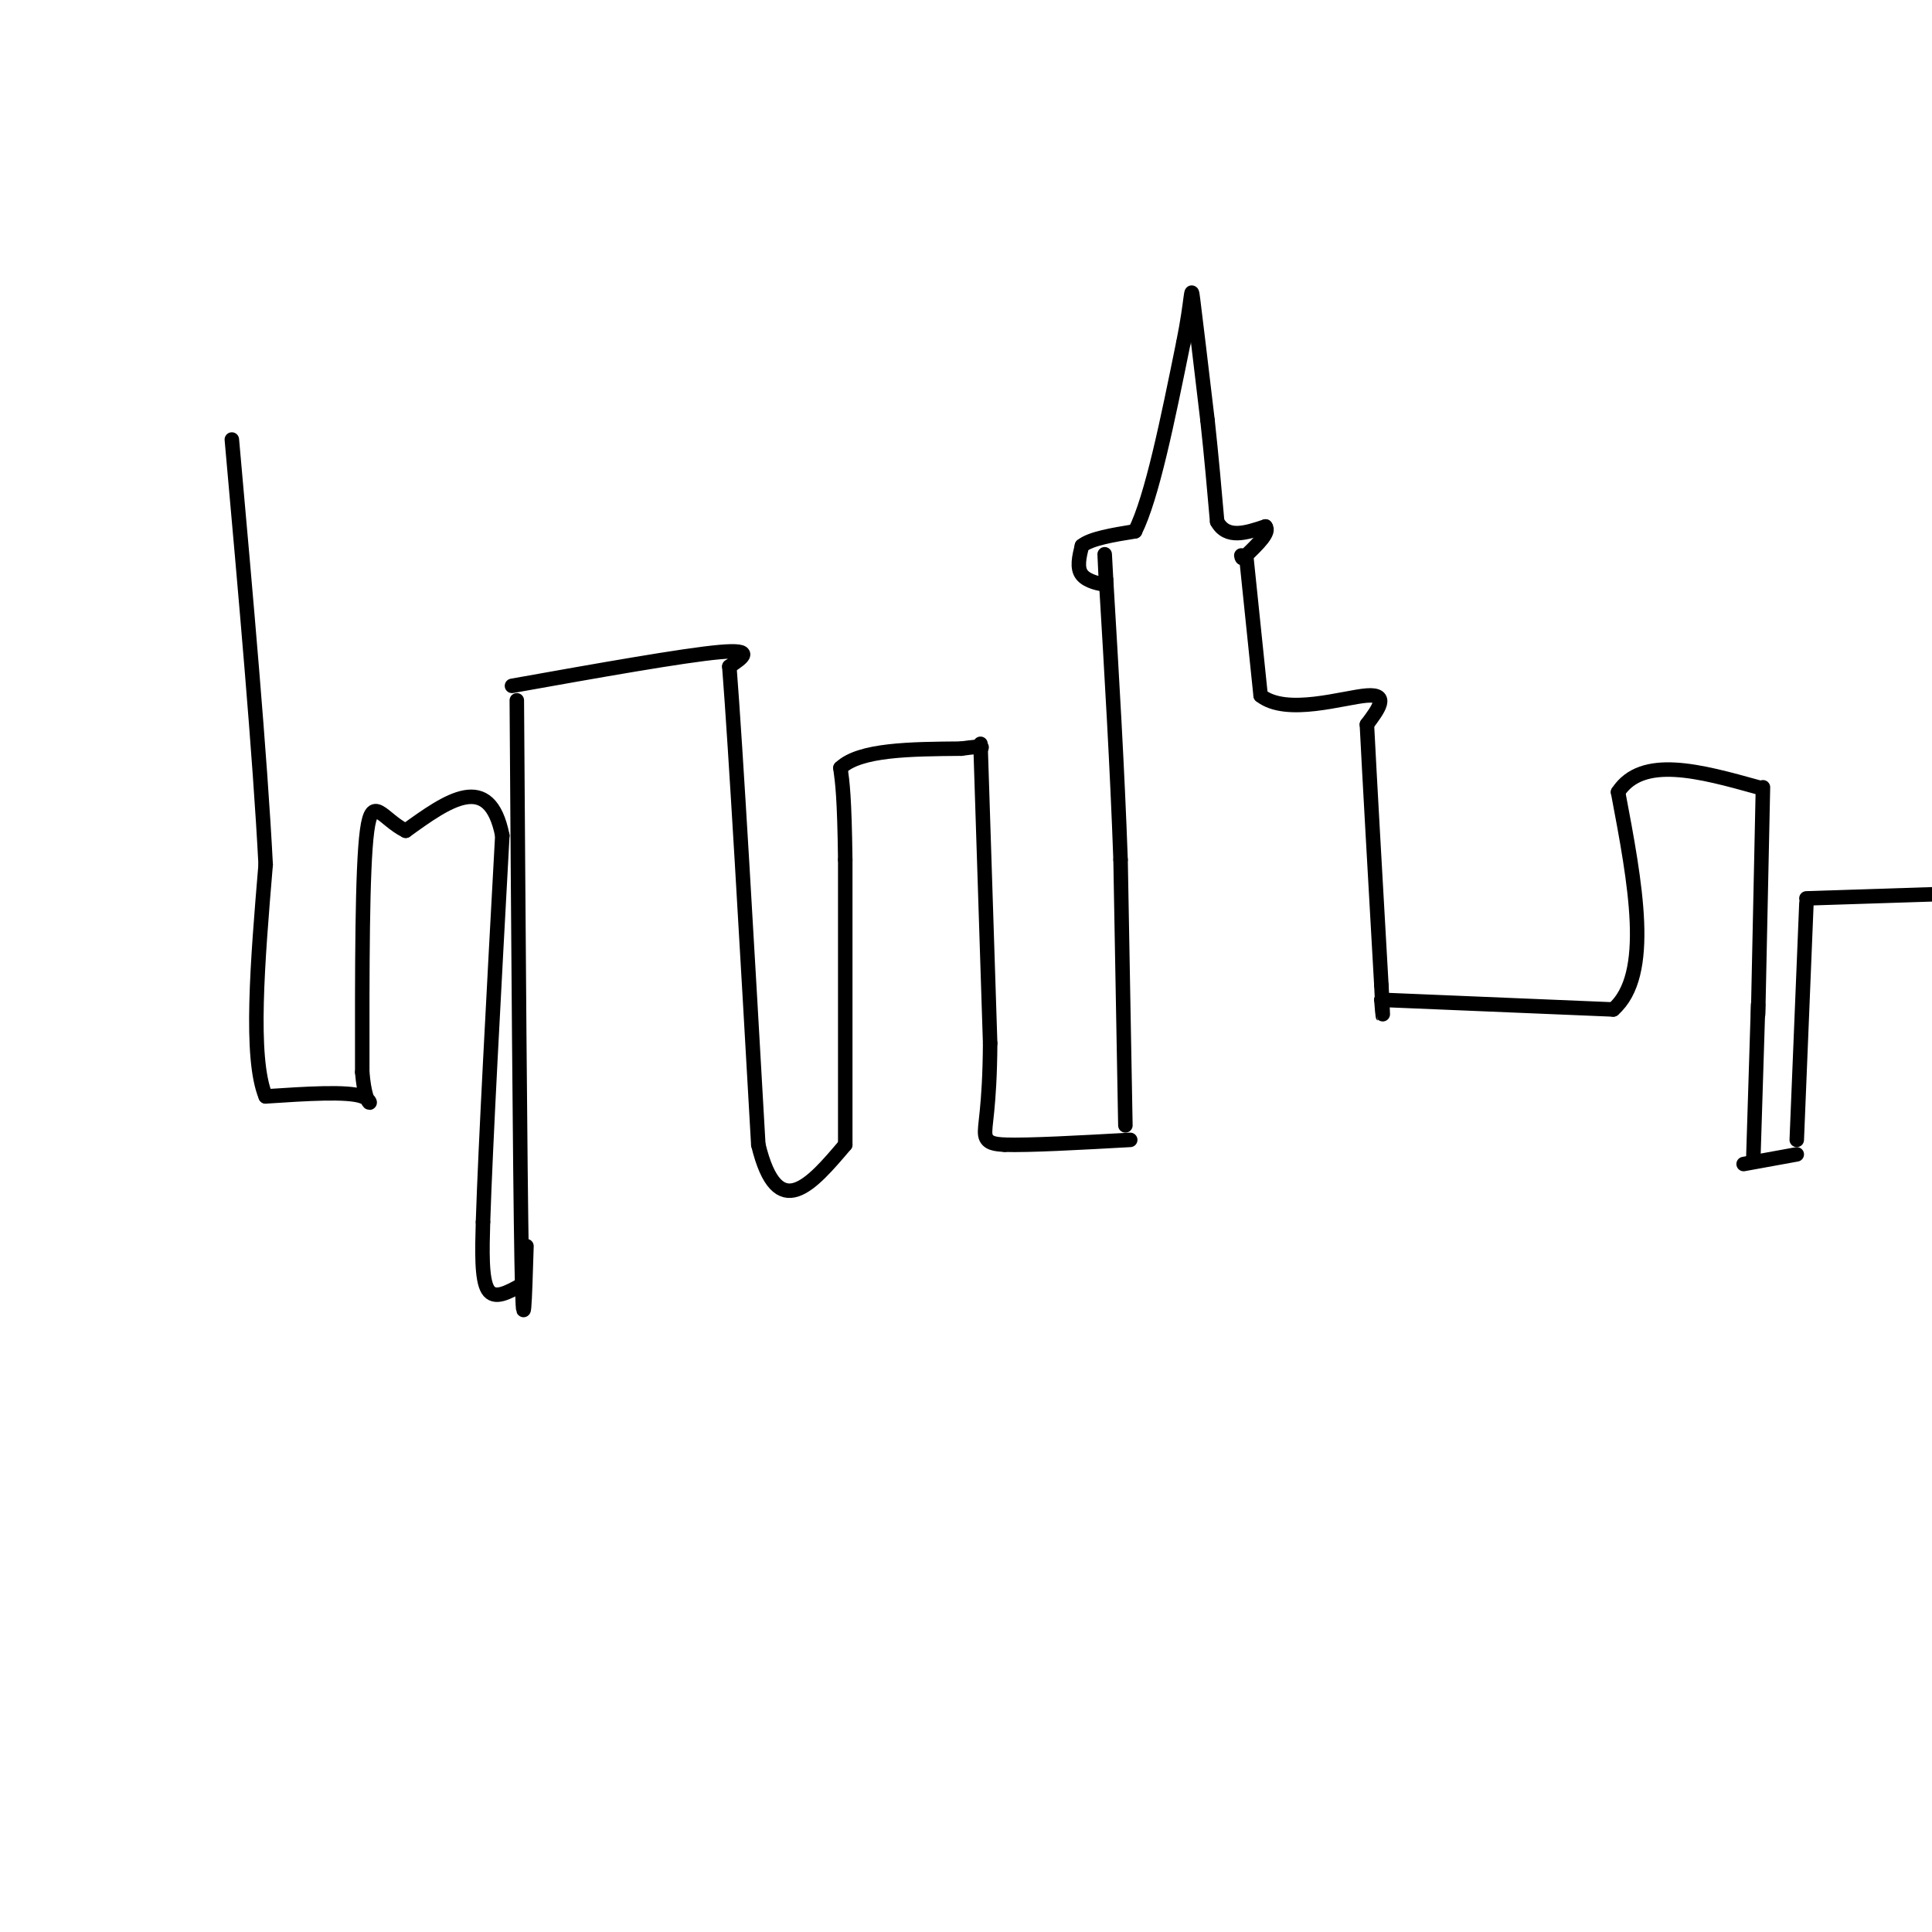 <svg viewBox='0 0 400 400' version='1.1' xmlns='http://www.w3.org/2000/svg' xmlns:xlink='http://www.w3.org/1999/xlink'><g fill='none' stroke='rgb(0,0,0)' stroke-width='3' stroke-linecap='round' stroke-linejoin='round'><path d='M107,145c0.333,48.583 0.667,97.167 1,116c0.333,18.833 0.667,7.917 1,-3'/><path d='M106,142c17.750,-3.167 35.500,-6.333 43,-7c7.500,-0.667 4.750,1.167 2,3'/><path d='M151,138c1.333,17.000 3.667,58.000 6,99'/><path d='M157,237c4.000,16.500 11.000,8.250 18,0'/><path d='M175,237c0.000,0.000 0.000,-59.000 0,-59'/><path d='M175,178c-0.167,-13.000 -0.583,-16.000 -1,-19'/><path d='M174,159c4.000,-3.833 14.500,-3.917 25,-4'/><path d='M199,155c4.833,-0.667 4.417,-0.333 4,0'/><path d='M203,154c0.000,0.000 2.000,62.000 2,62'/><path d='M205,216c-0.089,13.778 -1.311,17.222 -1,19c0.311,1.778 2.156,1.889 4,2'/><path d='M208,237c5.000,0.167 15.500,-0.417 26,-1'/><path d='M233,233c0.000,0.000 -1.000,-55.000 -1,-55'/><path d='M232,178c-0.667,-18.833 -1.833,-38.417 -3,-58'/><path d='M229,120c-0.500,-9.500 -0.250,-4.250 0,1'/><path d='M229,121c-1.111,-0.022 -3.889,-0.578 -5,-2c-1.111,-1.422 -0.556,-3.711 0,-6'/><path d='M224,113c1.833,-1.500 6.417,-2.250 11,-3'/><path d='M235,110c3.500,-7.000 6.750,-23.000 10,-39'/><path d='M245,71c1.867,-9.178 1.533,-12.622 2,-9c0.467,3.622 1.733,14.311 3,25'/><path d='M250,87c0.833,7.667 1.417,14.333 2,21'/><path d='M252,108c2.000,3.667 6.000,2.333 10,1'/><path d='M262,109c1.000,1.167 -1.500,3.583 -4,6'/><path d='M258,115c-0.833,1.000 -0.917,0.500 -1,0'/><path d='M258,115c0.000,0.000 3.000,29.000 3,29'/><path d='M261,144c5.356,4.244 17.244,0.356 22,0c4.756,-0.356 2.378,2.822 0,6'/><path d='M283,150c0.500,10.000 1.750,32.000 3,54'/><path d='M286,204c0.500,9.500 0.250,6.250 0,3'/><path d='M286,207c0.000,0.000 48.000,2.000 48,2'/><path d='M334,209c8.167,-7.167 4.583,-26.083 1,-45'/><path d='M335,164c5.000,-7.667 17.000,-4.333 29,-1'/><path d='M365,163c0.000,0.000 -1.000,47.000 -1,47'/><path d='M364,208c0.000,0.000 -1.000,32.000 -1,32'/><path d='M374,187c0.000,0.000 -2.000,49.000 -2,49'/><path d='M361,241c0.000,0.000 11.000,-2.000 11,-2'/><path d='M374,186c0.000,0.000 31.000,-1.000 31,-1'/><path d='M108,266c-2.833,1.583 -5.667,3.167 -7,1c-1.333,-2.167 -1.167,-8.083 -1,-14'/><path d='M100,253c0.500,-15.667 2.250,-47.833 4,-80'/><path d='M104,173c-2.667,-13.500 -11.333,-7.250 -20,-1'/><path d='M84,172c-4.844,-2.378 -6.956,-7.822 -8,0c-1.044,7.822 -1.022,28.911 -1,50'/><path d='M75,222c0.733,8.889 3.067,6.111 0,5c-3.067,-1.111 -11.533,-0.556 -20,0'/><path d='M55,227c-3.333,-8.000 -1.667,-28.000 0,-48'/><path d='M55,179c-1.167,-22.667 -4.083,-55.333 -7,-88'/></g>
</svg>